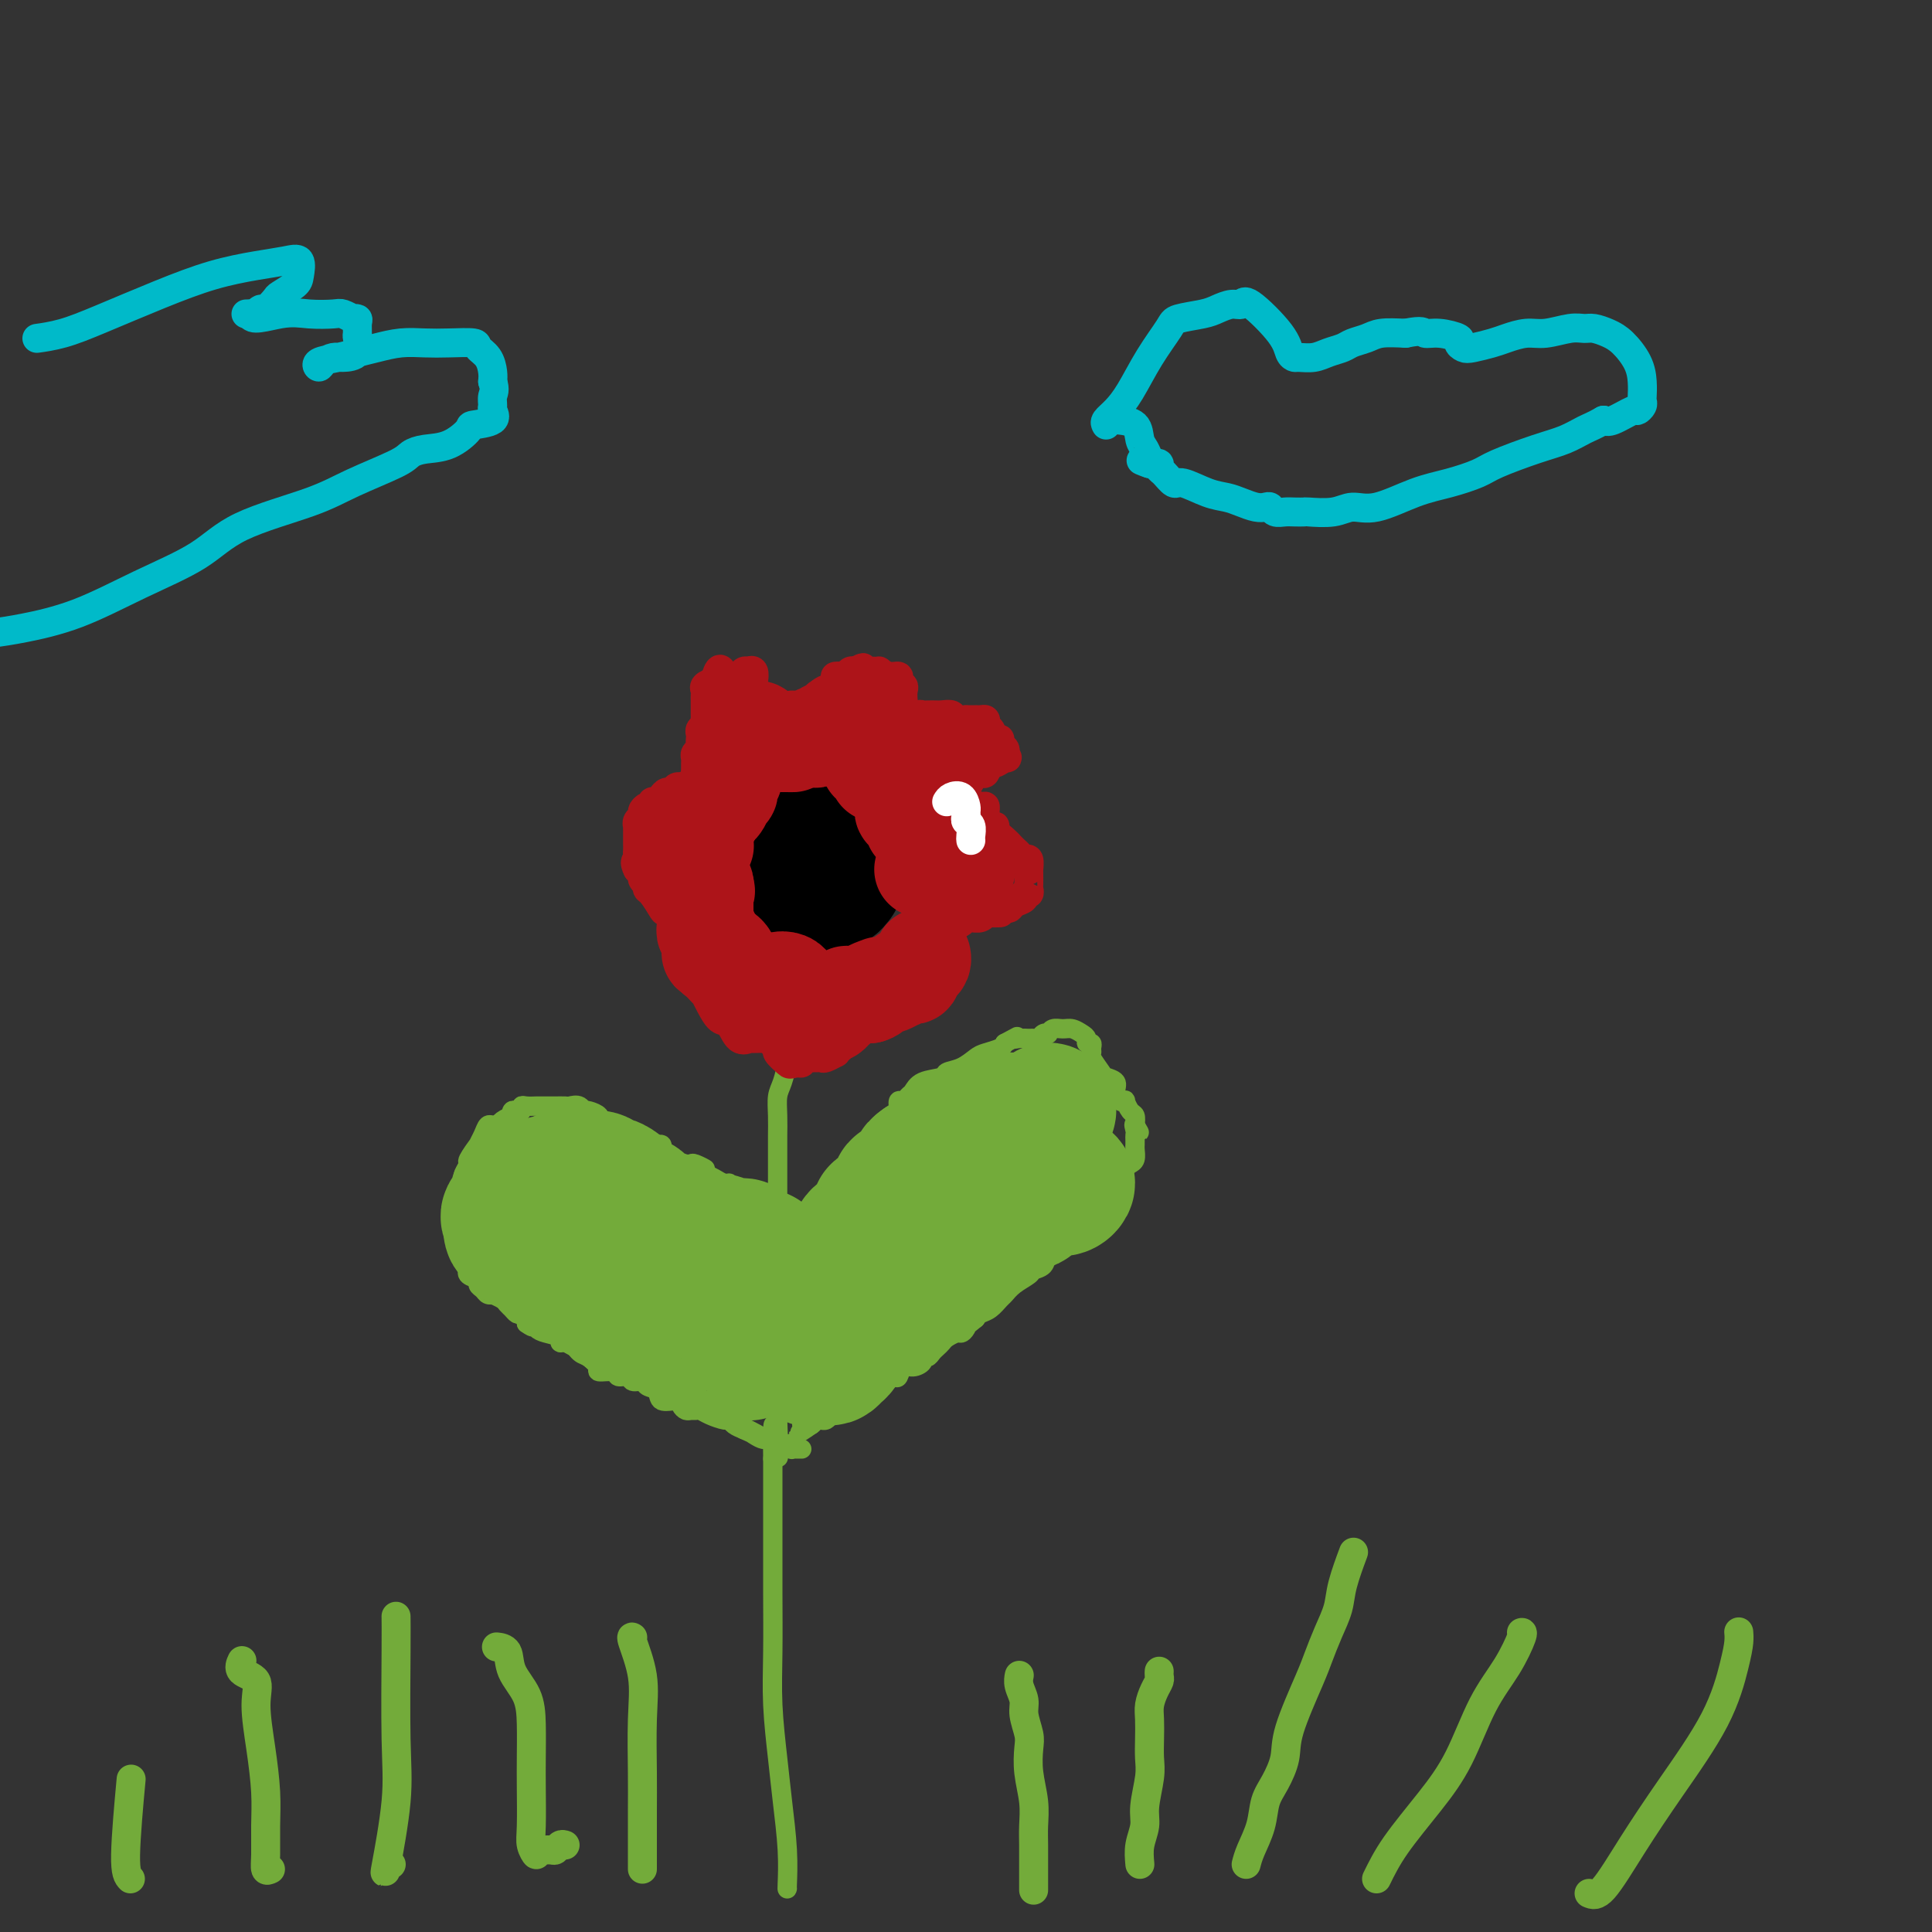 <svg viewBox='0 0 400 400' version='1.1' xmlns='http://www.w3.org/2000/svg' xmlns:xlink='http://www.w3.org/1999/xlink'><rect x="0" y="0" width="400" height="400" fill="#333333" stroke="none"/><g fill='none' stroke='#73AB3A' stroke-width='4' stroke-linecap='round' stroke-linejoin='round'><path d='M163,391c-0.024,0.121 -0.049,0.241 0,-1c0.049,-1.241 0.171,-3.845 0,-7c-0.171,-3.155 -0.634,-6.861 -1,-10c-0.366,-3.139 -0.634,-5.712 -1,-9c-0.366,-3.288 -0.830,-7.292 -1,-11c-0.170,-3.708 -0.046,-7.121 0,-11c0.046,-3.879 0.012,-8.223 0,-12c-0.012,-3.777 -0.003,-6.988 0,-10c0.003,-3.012 0.001,-5.826 0,-8c-0.001,-2.174 -0.000,-3.710 0,-5c0.000,-1.290 0.000,-2.336 0,-3c-0.000,-0.664 -0.000,-0.948 0,-1c0.000,-0.052 0.000,0.128 0,0c-0.000,-0.128 -0.000,-0.564 0,-1'/><path d='M160,302c-0.244,-13.756 0.644,-3.644 1,-1c0.356,2.644 0.178,-2.178 0,-7'/><path d='M161,294c0.155,-2.212 0.041,-3.741 0,-6c-0.041,-2.259 -0.011,-5.246 0,-8c0.011,-2.754 0.003,-5.273 0,-8c-0.003,-2.727 -0.002,-5.662 0,-7c0.002,-1.338 0.003,-1.079 0,-2c-0.003,-0.921 -0.012,-3.020 0,-4c0.012,-0.980 0.044,-0.840 0,-1c-0.044,-0.160 -0.166,-0.620 0,-1c0.166,-0.380 0.619,-0.680 1,-1c0.381,-0.320 0.691,-0.660 1,-1'/><path d='M161,263c0.000,-1.457 0.000,-2.915 0,-4c-0.000,-1.085 -0.000,-1.798 0,-4c0.000,-2.202 0.000,-5.894 0,-8c-0.000,-2.106 -0.001,-2.626 0,-4c0.001,-1.374 0.003,-3.601 0,-5c-0.003,-1.399 -0.011,-1.968 0,-3c0.011,-1.032 0.041,-2.525 0,-4c-0.041,-1.475 -0.155,-2.930 0,-4c0.155,-1.070 0.577,-1.755 1,-3c0.423,-1.245 0.845,-3.052 1,-4c0.155,-0.948 0.041,-1.038 0,-1c-0.041,0.038 -0.011,0.202 0,0c0.011,-0.202 0.003,-0.772 0,-1c-0.003,-0.228 -0.002,-0.114 0,0'/><path d='M164,258c0.076,0.207 0.152,0.413 1,0c0.848,-0.413 2.469,-1.447 3,-2c0.531,-0.553 -0.026,-0.625 0,-1c0.026,-0.375 0.636,-1.054 1,-2c0.364,-0.946 0.484,-2.159 1,-3c0.516,-0.841 1.430,-1.310 2,-2c0.570,-0.690 0.796,-1.602 1,-2c0.204,-0.398 0.387,-0.282 1,-1c0.613,-0.718 1.657,-2.271 3,-4c1.343,-1.729 2.986,-3.634 4,-5c1.014,-1.366 1.399,-2.193 2,-3c0.601,-0.807 1.418,-1.592 2,-2c0.582,-0.408 0.929,-0.437 1,-1c0.071,-0.563 -0.135,-1.660 0,-2c0.135,-0.340 0.611,0.078 1,0c0.389,-0.078 0.690,-0.651 1,-1c0.310,-0.349 0.628,-0.474 1,-1c0.372,-0.526 0.800,-1.454 2,-2c1.200,-0.546 3.174,-0.710 4,-1c0.826,-0.290 0.505,-0.708 1,-1c0.495,-0.292 1.807,-0.460 3,-1c1.193,-0.540 2.268,-1.454 3,-2c0.732,-0.546 1.120,-0.724 2,-1c0.880,-0.276 2.251,-0.650 3,-1c0.749,-0.350 0.874,-0.675 1,-1'/><path d='M208,216c3.825,-2.083 2.387,-1.289 2,-1c-0.387,0.289 0.277,0.074 1,0c0.723,-0.074 1.504,-0.006 2,0c0.496,0.006 0.707,-0.050 1,0c0.293,0.050 0.669,0.206 1,0c0.331,-0.206 0.616,-0.773 1,-1c0.384,-0.227 0.865,-0.114 1,0c0.135,0.114 -0.077,0.230 0,0c0.077,-0.230 0.441,-0.805 1,-1c0.559,-0.195 1.312,-0.010 2,0c0.688,0.010 1.313,-0.156 2,0c0.687,0.156 1.438,0.633 2,1c0.562,0.367 0.936,0.624 1,1c0.064,0.376 -0.181,0.872 0,1c0.181,0.128 0.788,-0.113 1,0c0.212,0.113 0.030,0.580 0,1c-0.030,0.420 0.091,0.794 0,1c-0.091,0.206 -0.393,0.243 0,1c0.393,0.757 1.481,2.235 2,3c0.519,0.765 0.469,0.818 1,1c0.531,0.182 1.644,0.492 2,1c0.356,0.508 -0.045,1.215 0,2c0.045,0.785 0.538,1.649 1,2c0.462,0.351 0.895,0.191 1,0c0.105,-0.191 -0.116,-0.412 0,0c0.116,0.412 0.570,1.457 1,2c0.430,0.543 0.837,0.584 1,1c0.163,0.416 0.081,1.208 0,2'/><path d='M235,233c1.702,2.892 0.456,0.620 0,0c-0.456,-0.620 -0.122,0.410 0,1c0.122,0.590 0.034,0.739 0,1c-0.034,0.261 -0.012,0.633 0,1c0.012,0.367 0.014,0.727 0,1c-0.014,0.273 -0.045,0.457 0,1c0.045,0.543 0.167,1.444 0,2c-0.167,0.556 -0.621,0.768 -1,1c-0.379,0.232 -0.682,0.485 -1,1c-0.318,0.515 -0.651,1.293 -1,2c-0.349,0.707 -0.714,1.345 -1,2c-0.286,0.655 -0.491,1.328 -1,2c-0.509,0.672 -1.321,1.342 -2,2c-0.679,0.658 -1.226,1.304 -2,2c-0.774,0.696 -1.775,1.443 -2,2c-0.225,0.557 0.325,0.923 0,1c-0.325,0.077 -1.525,-0.134 -2,0c-0.475,0.134 -0.225,0.612 0,1c0.225,0.388 0.426,0.685 0,1c-0.426,0.315 -1.480,0.648 -2,1c-0.520,0.352 -0.505,0.724 -1,1c-0.495,0.276 -1.501,0.458 -2,1c-0.499,0.542 -0.491,1.445 -1,2c-0.509,0.555 -1.536,0.764 -2,1c-0.464,0.236 -0.365,0.501 -1,1c-0.635,0.499 -2.005,1.233 -3,2c-0.995,0.767 -1.615,1.567 -2,2c-0.385,0.433 -0.536,0.497 -1,1c-0.464,0.503 -1.240,1.443 -2,2c-0.760,0.557 -1.503,0.731 -2,1c-0.497,0.269 -0.749,0.635 -1,1'/><path d='M202,273c-4.489,3.741 -2.712,1.594 -2,1c0.712,-0.594 0.360,0.366 0,1c-0.360,0.634 -0.726,0.944 -1,1c-0.274,0.056 -0.455,-0.140 -1,0c-0.545,0.140 -1.455,0.616 -2,1c-0.545,0.384 -0.725,0.677 -1,1c-0.275,0.323 -0.647,0.678 -1,1c-0.353,0.322 -0.689,0.612 -1,1c-0.311,0.388 -0.598,0.872 -1,1c-0.402,0.128 -0.920,-0.102 -1,0c-0.080,0.102 0.278,0.535 0,1c-0.278,0.465 -1.191,0.961 -2,1c-0.809,0.039 -1.512,-0.380 -2,0c-0.488,0.380 -0.761,1.560 -1,2c-0.239,0.440 -0.444,0.142 -1,0c-0.556,-0.142 -1.462,-0.126 -2,0c-0.538,0.126 -0.707,0.363 -1,1c-0.293,0.637 -0.708,1.673 -1,2c-0.292,0.327 -0.459,-0.057 -1,0c-0.541,0.057 -1.454,0.554 -2,1c-0.546,0.446 -0.724,0.840 -1,1c-0.276,0.160 -0.651,0.084 -1,0c-0.349,-0.084 -0.671,-0.176 -1,0c-0.329,0.176 -0.666,0.622 -1,1c-0.334,0.378 -0.667,0.690 -1,1c-0.333,0.310 -0.667,0.618 -1,1c-0.333,0.382 -0.664,0.837 -1,1c-0.336,0.163 -0.678,0.033 -1,0c-0.322,-0.033 -0.625,0.029 -1,0c-0.375,-0.029 -0.821,-0.151 -1,0c-0.179,0.151 -0.089,0.576 0,1'/><path d='M168,295c-5.215,3.404 -1.254,0.912 0,0c1.254,-0.912 -0.201,-0.246 -1,0c-0.799,0.246 -0.943,0.070 -1,0c-0.057,-0.070 -0.029,-0.035 0,0'/><path d='M160,254c-0.756,-0.333 -1.512,-0.667 -2,-1c-0.488,-0.333 -0.709,-0.666 -1,-1c-0.291,-0.334 -0.651,-0.668 -1,-1c-0.349,-0.332 -0.686,-0.662 -1,-1c-0.314,-0.338 -0.605,-0.683 -1,-1c-0.395,-0.317 -0.894,-0.606 -1,-1c-0.106,-0.394 0.183,-0.894 0,-1c-0.183,-0.106 -0.836,0.183 -1,0c-0.164,-0.183 0.160,-0.837 0,-1c-0.160,-0.163 -0.805,0.163 -1,0c-0.195,-0.163 0.061,-0.817 0,-1c-0.061,-0.183 -0.440,0.105 -1,0c-0.560,-0.105 -1.303,-0.601 -2,-1c-0.697,-0.399 -1.349,-0.699 -2,-1'/><path d='M146,243c-2.056,-1.867 -0.197,-1.036 0,-1c0.197,0.036 -1.270,-0.723 -2,-1c-0.730,-0.277 -0.724,-0.074 -1,0c-0.276,0.074 -0.833,0.017 -1,0c-0.167,-0.017 0.057,0.007 0,0c-0.057,-0.007 -0.394,-0.043 -1,0c-0.606,0.043 -1.482,0.165 -2,0c-0.518,-0.165 -0.678,-0.619 -1,-1c-0.322,-0.381 -0.807,-0.691 -1,-1c-0.193,-0.309 -0.093,-0.618 0,-1c0.093,-0.382 0.181,-0.838 0,-1c-0.181,-0.162 -0.630,-0.028 -1,0c-0.370,0.028 -0.661,-0.048 -1,0c-0.339,0.048 -0.725,0.220 -1,0c-0.275,-0.220 -0.440,-0.832 -1,-1c-0.560,-0.168 -1.515,0.109 -2,0c-0.485,-0.109 -0.498,-0.603 -1,-1c-0.502,-0.397 -1.492,-0.698 -2,-1c-0.508,-0.302 -0.535,-0.607 -1,-1c-0.465,-0.393 -1.368,-0.876 -2,-1c-0.632,-0.124 -0.994,0.111 -1,0c-0.006,-0.111 0.345,-0.568 0,-1c-0.345,-0.432 -1.384,-0.838 -2,-1c-0.616,-0.162 -0.808,-0.081 -1,0'/><path d='M121,230c-4.125,-1.950 -1.936,-0.326 -1,0c0.936,0.326 0.620,-0.645 0,-1c-0.620,-0.355 -1.542,-0.095 -2,0c-0.458,0.095 -0.451,0.026 -1,0c-0.549,-0.026 -1.652,-0.007 -2,0c-0.348,0.007 0.060,0.002 0,0c-0.060,-0.002 -0.589,-0.001 -1,0c-0.411,0.001 -0.705,0.000 -1,0c-0.295,-0.000 -0.591,-0.001 -1,0c-0.409,0.001 -0.932,0.004 -1,0c-0.068,-0.004 0.319,-0.015 0,0c-0.319,0.015 -1.343,0.055 -2,0c-0.657,-0.055 -0.947,-0.207 -1,0c-0.053,0.207 0.131,0.773 0,1c-0.131,0.227 -0.578,0.116 -1,0c-0.422,-0.116 -0.820,-0.238 -1,0c-0.180,0.238 -0.142,0.834 0,1c0.142,0.166 0.389,-0.100 0,0c-0.389,0.100 -1.412,0.565 -2,1c-0.588,0.435 -0.739,0.838 -1,1c-0.261,0.162 -0.630,0.081 -1,0'/><path d='M102,233c-1.096,0.613 -0.337,0.144 0,0c0.337,-0.144 0.250,0.035 0,0c-0.250,-0.035 -0.663,-0.286 -1,0c-0.337,0.286 -0.597,1.108 -1,2c-0.403,0.892 -0.949,1.853 -1,2c-0.051,0.147 0.392,-0.522 0,0c-0.392,0.522 -1.621,2.234 -2,3c-0.379,0.766 0.091,0.586 0,1c-0.091,0.414 -0.742,1.420 -1,2c-0.258,0.580 -0.122,0.732 0,1c0.122,0.268 0.229,0.652 0,1c-0.229,0.348 -0.793,0.660 -1,1c-0.207,0.340 -0.055,0.710 0,1c0.055,0.290 0.015,0.501 0,1c-0.015,0.499 -0.004,1.285 0,2c0.004,0.715 0.002,1.357 0,2'/><path d='M95,252c-1.083,3.041 -0.290,1.144 0,1c0.290,-0.144 0.078,1.467 0,2c-0.078,0.533 -0.022,-0.011 0,0c0.022,0.011 0.010,0.576 0,1c-0.010,0.424 -0.018,0.705 0,1c0.018,0.295 0.061,0.604 0,1c-0.061,0.396 -0.227,0.879 0,1c0.227,0.121 0.845,-0.121 1,0c0.155,0.121 -0.154,0.606 0,1c0.154,0.394 0.771,0.697 1,1c0.229,0.303 0.069,0.606 0,1c-0.069,0.394 -0.047,0.879 0,1c0.047,0.121 0.121,-0.123 0,0c-0.121,0.123 -0.436,0.611 0,1c0.436,0.389 1.624,0.679 2,1c0.376,0.321 -0.059,0.674 0,1c0.059,0.326 0.611,0.626 1,1c0.389,0.374 0.615,0.821 1,1c0.385,0.179 0.929,0.089 1,0c0.071,-0.089 -0.332,-0.178 0,0c0.332,0.178 1.398,0.622 2,1c0.602,0.378 0.739,0.688 1,1c0.261,0.312 0.644,0.625 1,1c0.356,0.375 0.683,0.812 1,1c0.317,0.188 0.624,0.128 1,0c0.376,-0.128 0.822,-0.322 1,0c0.178,0.322 0.089,1.161 0,2'/><path d='M109,274c2.041,1.500 1.144,0.248 1,0c-0.144,-0.248 0.465,0.506 1,1c0.535,0.494 0.997,0.728 2,1c1.003,0.272 2.549,0.584 3,1c0.451,0.416 -0.192,0.938 0,1c0.192,0.062 1.219,-0.334 2,0c0.781,0.334 1.317,1.400 2,2c0.683,0.600 1.514,0.734 2,1c0.486,0.266 0.626,0.664 1,1c0.374,0.336 0.983,0.611 1,1c0.017,0.389 -0.558,0.893 0,1c0.558,0.107 2.248,-0.182 3,0c0.752,0.182 0.568,0.837 1,1c0.432,0.163 1.482,-0.165 2,0c0.518,0.165 0.504,0.822 1,1c0.496,0.178 1.502,-0.125 2,0c0.498,0.125 0.486,0.677 1,1c0.514,0.323 1.552,0.416 2,1c0.448,0.584 0.305,1.659 1,2c0.695,0.341 2.228,-0.052 3,0c0.772,0.052 0.784,0.549 1,1c0.216,0.451 0.637,0.856 1,1c0.363,0.144 0.668,0.029 1,0c0.332,-0.029 0.691,0.030 1,0c0.309,-0.030 0.568,-0.149 1,0c0.432,0.149 1.036,0.565 2,1c0.964,0.435 2.289,0.890 3,1c0.711,0.110 0.807,-0.124 1,0c0.193,0.124 0.484,0.607 1,1c0.516,0.393 1.258,0.697 2,1'/><path d='M154,296c7.156,3.359 2.547,0.757 1,0c-1.547,-0.757 -0.033,0.332 1,1c1.033,0.668 1.586,0.915 2,1c0.414,0.085 0.688,0.009 1,0c0.312,-0.009 0.662,0.049 1,0c0.338,-0.049 0.665,-0.206 1,0c0.335,0.206 0.677,0.773 1,1c0.323,0.227 0.625,0.113 1,0c0.375,-0.113 0.822,-0.227 1,0c0.178,0.227 0.086,0.793 0,1c-0.086,0.207 -0.167,0.056 0,0c0.167,-0.056 0.584,-0.015 1,0c0.416,0.015 0.833,0.004 1,0c0.167,-0.004 0.083,-0.002 0,0'/></g>
<g fill='none' stroke='#AD1419' stroke-width='6' stroke-linecap='round' stroke-linejoin='round'><path d='M160,215c-0.260,0.002 -0.521,0.003 -1,0c-0.479,-0.003 -1.178,-0.012 -2,0c-0.822,0.012 -1.767,0.044 -2,0c-0.233,-0.044 0.246,-0.165 0,0c-0.246,0.165 -1.219,0.615 -2,0c-0.781,-0.615 -1.371,-2.293 -2,-3c-0.629,-0.707 -1.296,-0.441 -2,-1c-0.704,-0.559 -1.445,-1.943 -2,-3c-0.555,-1.057 -0.923,-1.789 -1,-2c-0.077,-0.211 0.138,0.097 0,0c-0.138,-0.097 -0.629,-0.601 -1,-1c-0.371,-0.399 -0.621,-0.694 -1,-1c-0.379,-0.306 -0.886,-0.624 -1,-1c-0.114,-0.376 0.166,-0.811 0,-1c-0.166,-0.189 -0.777,-0.132 -1,0c-0.223,0.132 -0.058,0.338 0,0c0.058,-0.338 0.008,-1.218 0,-2c-0.008,-0.782 0.025,-1.464 0,-2c-0.025,-0.536 -0.110,-0.927 0,-1c0.110,-0.073 0.414,0.173 1,0c0.586,-0.173 1.453,-0.764 2,-1c0.547,-0.236 0.773,-0.118 1,0'/><path d='M146,196c0.568,-0.398 -0.011,-0.891 0,-1c0.011,-0.109 0.614,0.168 1,0c0.386,-0.168 0.556,-0.779 1,-1c0.444,-0.221 1.162,-0.051 1,0c-0.162,0.051 -1.203,-0.018 -2,0c-0.797,0.018 -1.350,0.123 -2,0c-0.650,-0.123 -1.396,-0.474 -2,-1c-0.604,-0.526 -1.066,-1.226 -2,-2c-0.934,-0.774 -2.340,-1.622 -3,-2c-0.660,-0.378 -0.573,-0.285 -1,-1c-0.427,-0.715 -1.368,-2.237 -2,-3c-0.632,-0.763 -0.957,-0.765 -1,-1c-0.043,-0.235 0.195,-0.702 0,-1c-0.195,-0.298 -0.822,-0.426 -1,-1c-0.178,-0.574 0.092,-1.592 0,-2c-0.092,-0.408 -0.546,-0.204 -1,0'/><path d='M132,180c-0.928,-1.796 -0.249,-1.787 0,-2c0.249,-0.213 0.067,-0.649 0,-1c-0.067,-0.351 -0.018,-0.619 0,-1c0.018,-0.381 0.005,-0.875 0,-1c-0.005,-0.125 -0.001,0.120 0,0c0.001,-0.120 0.001,-0.606 0,-1c-0.001,-0.394 -0.001,-0.697 0,-1c0.001,-0.303 0.004,-0.606 0,-1c-0.004,-0.394 -0.016,-0.879 0,-1c0.016,-0.121 0.060,0.121 0,0c-0.060,-0.121 -0.222,-0.606 0,-1c0.222,-0.394 0.829,-0.698 1,-1c0.171,-0.302 -0.095,-0.602 0,-1c0.095,-0.398 0.550,-0.894 1,-1c0.450,-0.106 0.894,0.178 1,0c0.106,-0.178 -0.126,-0.817 0,-1c0.126,-0.183 0.611,0.091 1,0c0.389,-0.091 0.682,-0.546 1,-1c0.318,-0.454 0.663,-0.905 1,-1c0.337,-0.095 0.668,0.167 1,0c0.332,-0.167 0.666,-0.762 1,-1c0.334,-0.238 0.667,-0.119 1,0'/><path d='M141,163c1.177,-0.611 0.118,0.362 0,1c-0.118,0.638 0.703,0.942 1,1c0.297,0.058 0.069,-0.130 0,0c-0.069,0.130 0.020,0.580 0,1c-0.020,0.420 -0.149,0.812 0,1c0.149,0.188 0.576,0.174 1,0c0.424,-0.174 0.845,-0.508 1,0c0.155,0.508 0.044,1.860 0,2c-0.044,0.140 -0.022,-0.930 0,-2'/><path d='M144,167c0.464,0.502 0.124,-0.243 0,-1c-0.124,-0.757 -0.033,-1.526 0,-2c0.033,-0.474 0.009,-0.652 0,-1c-0.009,-0.348 -0.002,-0.867 0,-1c0.002,-0.133 0.001,0.119 0,0c-0.001,-0.119 0.000,-0.609 0,-1c-0.000,-0.391 -0.001,-0.682 0,-1c0.001,-0.318 0.004,-0.663 0,-1c-0.004,-0.337 -0.015,-0.668 0,-1c0.015,-0.332 0.057,-0.666 0,-1c-0.057,-0.334 -0.211,-0.667 0,-1c0.211,-0.333 0.788,-0.667 1,-1c0.212,-0.333 0.061,-0.666 0,-1c-0.061,-0.334 -0.030,-0.668 0,-1c0.030,-0.332 0.061,-0.663 0,-1c-0.061,-0.337 -0.212,-0.682 0,-1c0.212,-0.318 0.789,-0.610 1,-1c0.211,-0.390 0.057,-0.878 0,-1c-0.057,-0.122 -0.015,0.122 0,0c0.015,-0.122 0.004,-0.610 0,-1c-0.004,-0.390 -0.001,-0.682 0,-1c0.001,-0.318 -0.001,-0.663 0,-1c0.001,-0.337 0.006,-0.668 0,-1c-0.006,-0.332 -0.022,-0.666 0,-1c0.022,-0.334 0.083,-0.667 0,-1c-0.083,-0.333 -0.309,-0.667 0,-1c0.309,-0.333 1.155,-0.667 2,-1'/><path d='M148,141c1.003,-4.250 1.511,-1.875 2,-1c0.489,0.875 0.958,0.248 1,0c0.042,-0.248 -0.344,-0.119 0,0c0.344,0.119 1.416,0.226 2,0c0.584,-0.226 0.678,-0.786 1,-1c0.322,-0.214 0.870,-0.084 1,0c0.130,0.084 -0.157,0.120 0,0c0.157,-0.120 0.760,-0.396 1,0c0.240,0.396 0.117,1.465 0,2c-0.117,0.535 -0.229,0.538 0,1c0.229,0.462 0.797,1.384 1,2c0.203,0.616 0.040,0.925 0,1c-0.040,0.075 0.045,-0.085 0,0c-0.045,0.085 -0.218,0.415 0,1c0.218,0.585 0.828,1.427 1,2c0.172,0.573 -0.094,0.878 0,1c0.094,0.122 0.547,0.061 1,0'/><path d='M159,149c1.014,1.547 1.050,0.416 1,0c-0.050,-0.416 -0.186,-0.115 0,0c0.186,0.115 0.695,0.046 1,0c0.305,-0.046 0.406,-0.068 1,0c0.594,0.068 1.682,0.226 2,0c0.318,-0.226 -0.135,-0.835 0,-1c0.135,-0.165 0.857,0.114 1,0c0.143,-0.114 -0.294,-0.622 0,-1c0.294,-0.378 1.320,-0.626 2,-1c0.680,-0.374 1.013,-0.874 1,-1c-0.013,-0.126 -0.371,0.121 0,0c0.371,-0.121 1.473,-0.611 2,-1c0.527,-0.389 0.481,-0.679 1,-1c0.519,-0.321 1.602,-0.674 2,-1c0.398,-0.326 0.110,-0.623 0,-1c-0.110,-0.377 -0.040,-0.832 0,-1c0.040,-0.168 0.052,-0.049 0,0c-0.052,0.049 -0.169,0.027 0,0c0.169,-0.027 0.623,-0.059 1,0c0.377,0.059 0.679,0.208 1,0c0.321,-0.208 0.663,-0.774 1,-1c0.337,-0.226 0.668,-0.113 1,0'/><path d='M177,139c2.924,-1.546 1.234,-0.410 1,0c-0.234,0.410 0.989,0.095 2,0c1.011,-0.095 1.811,0.030 2,0c0.189,-0.030 -0.233,-0.215 0,0c0.233,0.215 1.120,0.830 2,1c0.880,0.170 1.752,-0.107 2,0c0.248,0.107 -0.129,0.596 0,1c0.129,0.404 0.763,0.724 1,1c0.237,0.276 0.077,0.509 0,1c-0.077,0.491 -0.072,1.242 0,2c0.072,0.758 0.212,1.524 0,2c-0.212,0.476 -0.777,0.664 -1,1c-0.223,0.336 -0.103,0.822 0,1c0.103,0.178 0.188,0.048 0,0c-0.188,-0.048 -0.648,-0.013 -1,0c-0.352,0.013 -0.595,0.003 -1,0c-0.405,-0.003 -0.973,-0.001 -1,0c-0.027,0.001 0.486,0.000 1,0'/><path d='M184,149c-0.294,1.087 0.469,0.305 1,0c0.531,-0.305 0.828,-0.134 1,0c0.172,0.134 0.220,0.232 1,0c0.780,-0.232 2.293,-0.795 3,-1c0.707,-0.205 0.608,-0.051 1,0c0.392,0.051 1.276,-0.000 2,0c0.724,0.000 1.288,0.053 2,0c0.712,-0.053 1.572,-0.210 2,0c0.428,0.210 0.426,0.788 1,1c0.574,0.212 1.726,0.057 2,0c0.274,-0.057 -0.329,-0.016 0,0c0.329,0.016 1.591,0.007 2,0c0.409,-0.007 -0.035,-0.012 0,0c0.035,0.012 0.548,0.040 1,0c0.452,-0.040 0.842,-0.146 1,0c0.158,0.146 0.085,0.546 0,1c-0.085,0.454 -0.181,0.962 0,1c0.181,0.038 0.641,-0.393 1,0c0.359,0.393 0.618,1.611 1,2c0.382,0.389 0.886,-0.050 1,0c0.114,0.050 -0.162,0.590 0,1c0.162,0.410 0.760,0.688 1,1c0.240,0.312 0.120,0.656 0,1'/><path d='M208,156c0.882,1.240 0.588,0.839 0,1c-0.588,0.161 -1.471,0.883 -2,1c-0.529,0.117 -0.705,-0.371 -1,0c-0.295,0.371 -0.708,1.602 -1,2c-0.292,0.398 -0.463,-0.037 -1,0c-0.537,0.037 -1.439,0.545 -2,1c-0.561,0.455 -0.781,0.858 -1,1c-0.219,0.142 -0.436,0.024 -1,0c-0.564,-0.024 -1.474,0.045 -2,0c-0.526,-0.045 -0.667,-0.204 -1,0c-0.333,0.204 -0.857,0.773 -1,1c-0.143,0.227 0.094,0.113 0,0c-0.094,-0.113 -0.520,-0.227 -1,0c-0.480,0.227 -1.015,0.793 -1,1c0.015,0.207 0.581,0.056 1,0c0.419,-0.056 0.690,-0.015 1,0c0.310,0.015 0.660,0.004 1,0c0.340,-0.004 0.670,-0.002 1,0'/><path d='M197,164c0.865,0.393 1.528,0.874 2,1c0.472,0.126 0.753,-0.104 1,0c0.247,0.104 0.461,0.543 1,1c0.539,0.457 1.402,0.931 2,1c0.598,0.069 0.929,-0.267 1,0c0.071,0.267 -0.118,1.136 0,2c0.118,0.864 0.542,1.723 1,2c0.458,0.277 0.949,-0.028 1,0c0.051,0.028 -0.337,0.388 0,1c0.337,0.612 1.399,1.475 2,2c0.601,0.525 0.739,0.713 1,1c0.261,0.287 0.644,0.673 1,1c0.356,0.327 0.684,0.595 1,1c0.316,0.405 0.621,0.948 1,1c0.379,0.052 0.834,-0.386 1,0c0.166,0.386 0.044,1.595 0,2c-0.044,0.405 -0.011,0.008 0,0c0.011,-0.008 -0.001,0.375 0,1c0.001,0.625 0.016,1.491 0,2c-0.016,0.509 -0.064,0.661 0,1c0.064,0.339 0.238,0.865 0,1c-0.238,0.135 -0.890,-0.121 -1,0c-0.110,0.121 0.321,0.620 0,1c-0.321,0.380 -1.394,0.641 -2,1c-0.606,0.359 -0.745,0.817 -1,1c-0.255,0.183 -0.628,0.092 -1,0'/><path d='M208,188c-0.896,0.846 -0.634,0.963 -1,1c-0.366,0.037 -1.358,-0.004 -2,0c-0.642,0.004 -0.932,0.054 -1,0c-0.068,-0.054 0.087,-0.211 0,0c-0.087,0.211 -0.418,0.791 -1,1c-0.582,0.209 -1.417,0.046 -2,0c-0.583,-0.046 -0.915,0.026 -1,0c-0.085,-0.026 0.078,-0.151 0,0c-0.078,0.151 -0.398,0.577 -1,1c-0.602,0.423 -1.486,0.845 -2,1c-0.514,0.155 -0.659,0.045 -1,0c-0.341,-0.045 -0.879,-0.026 -1,0c-0.121,0.026 0.174,0.059 0,0c-0.174,-0.059 -0.816,-0.208 -1,0c-0.184,0.208 0.090,0.774 0,1c-0.090,0.226 -0.545,0.113 -1,0'/><path d='M193,193c-2.386,1.130 -0.850,1.455 0,2c0.850,0.545 1.013,1.309 1,2c-0.013,0.691 -0.203,1.309 0,2c0.203,0.691 0.797,1.456 1,2c0.203,0.544 0.013,0.867 0,1c-0.013,0.133 0.150,0.077 0,0c-0.150,-0.077 -0.612,-0.174 -1,0c-0.388,0.174 -0.703,0.620 -1,1c-0.297,0.380 -0.577,0.693 -1,1c-0.423,0.307 -0.990,0.608 -1,1c-0.010,0.392 0.536,0.875 0,1c-0.536,0.125 -2.153,-0.107 -3,0c-0.847,0.107 -0.923,0.554 -1,1'/><path d='M187,207c-1.493,0.884 -1.227,0.093 -1,0c0.227,-0.093 0.415,0.510 0,1c-0.415,0.490 -1.434,0.867 -2,1c-0.566,0.133 -0.680,0.022 -1,0c-0.320,-0.022 -0.846,0.045 -1,0c-0.154,-0.045 0.064,-0.201 0,0c-0.064,0.201 -0.410,0.758 -1,1c-0.590,0.242 -1.425,0.170 -2,0c-0.575,-0.170 -0.889,-0.438 -1,-1c-0.111,-0.562 -0.020,-1.419 0,-2c0.020,-0.581 -0.033,-0.887 0,-1c0.033,-0.113 0.152,-0.032 0,0c-0.152,0.032 -0.576,0.016 -1,0'/><path d='M177,206c-0.574,-0.092 -0.010,1.677 0,3c0.010,1.323 -0.536,2.199 -1,3c-0.464,0.801 -0.847,1.525 -1,2c-0.153,0.475 -0.078,0.701 0,1c0.078,0.299 0.158,0.672 0,1c-0.158,0.328 -0.553,0.610 -1,1c-0.447,0.390 -0.945,0.889 -1,1c-0.055,0.111 0.335,-0.167 0,0c-0.335,0.167 -1.394,0.777 -2,1c-0.606,0.223 -0.759,0.059 -1,0c-0.241,-0.059 -0.572,-0.012 -1,0c-0.428,0.012 -0.955,-0.011 -1,0c-0.045,0.011 0.390,0.054 0,0c-0.390,-0.054 -1.605,-0.207 -2,0c-0.395,0.207 0.030,0.773 0,1c-0.030,0.227 -0.515,0.113 -1,0'/><path d='M165,220c-1.565,0.418 -1.477,0.461 -2,0c-0.523,-0.461 -1.657,-1.428 -2,-2c-0.343,-0.572 0.104,-0.748 0,-1c-0.104,-0.252 -0.760,-0.578 -1,-1c-0.240,-0.422 -0.064,-0.940 0,-1c0.064,-0.060 0.016,0.338 0,0c-0.016,-0.338 -0.002,-1.413 0,-2c0.002,-0.587 -0.010,-0.686 0,-1c0.010,-0.314 0.041,-0.843 0,-1c-0.041,-0.157 -0.155,0.059 0,0c0.155,-0.059 0.580,-0.394 1,-1c0.420,-0.606 0.834,-1.482 1,-2c0.166,-0.518 0.083,-0.678 0,-1c-0.083,-0.322 -0.167,-0.806 0,-1c0.167,-0.194 0.583,-0.097 1,0'/><path d='M163,206c0.500,-1.500 0.250,-0.750 0,0'/></g>
<g fill='none' stroke='#000000' stroke-width='28' stroke-linecap='round' stroke-linejoin='round'><path d='M172,174c-0.331,0.000 -0.662,0.000 -1,0c-0.338,-0.000 -0.683,-0.000 -1,0c-0.317,0.000 -0.606,0.001 -1,0c-0.394,-0.001 -0.893,-0.003 -1,0c-0.107,0.003 0.177,0.011 0,0c-0.177,-0.011 -0.817,-0.041 -1,0c-0.183,0.041 0.091,0.155 0,1c-0.091,0.845 -0.545,2.423 -1,4'/><path d='M166,179c-0.931,0.951 -0.259,0.829 0,1c0.259,0.171 0.106,0.634 0,1c-0.106,0.366 -0.165,0.634 0,1c0.165,0.366 0.555,0.830 1,1c0.445,0.170 0.945,0.047 1,0c0.055,-0.047 -0.335,-0.016 0,0c0.335,0.016 1.397,0.018 2,0c0.603,-0.018 0.749,-0.056 1,0c0.251,0.056 0.606,0.207 1,0c0.394,-0.207 0.827,-0.774 1,-1c0.173,-0.226 0.087,-0.113 0,0'/></g>
<g fill='none' stroke='#AD1419' stroke-width='20' stroke-linecap='round' stroke-linejoin='round'><path d='M191,180c0.331,0.008 0.662,0.017 1,0c0.338,-0.017 0.682,-0.058 1,0c0.318,0.058 0.610,0.215 1,0c0.390,-0.215 0.878,-0.804 1,-1c0.122,-0.196 -0.122,-0.000 0,0c0.122,0.000 0.610,-0.196 1,0c0.390,0.196 0.682,0.783 1,1c0.318,0.217 0.662,0.062 1,0c0.338,-0.062 0.669,-0.031 1,0'/><path d='M199,180c1.537,0.017 1.379,0.058 1,0c-0.379,-0.058 -0.980,-0.216 -2,-1c-1.020,-0.784 -2.457,-2.195 -3,-3c-0.543,-0.805 -0.190,-1.006 0,-1c0.190,0.006 0.216,0.218 0,0c-0.216,-0.218 -0.673,-0.866 -1,-1c-0.327,-0.134 -0.522,0.248 -1,0c-0.478,-0.248 -1.239,-1.124 -2,-2'/><path d='M191,172c-1.399,-1.477 -0.896,-1.170 -1,-1c-0.104,0.170 -0.816,0.204 -1,0c-0.184,-0.204 0.161,-0.648 0,-1c-0.161,-0.352 -0.828,-0.614 -1,-1c-0.172,-0.386 0.150,-0.895 0,-1c-0.150,-0.105 -0.772,0.193 -1,0c-0.228,-0.193 -0.061,-0.877 0,-1c0.061,-0.123 0.016,0.317 0,0c-0.016,-0.317 -0.004,-1.390 0,-2c0.004,-0.610 -0.001,-0.756 0,-1c0.001,-0.244 0.008,-0.587 0,-1c-0.008,-0.413 -0.031,-0.898 0,-1c0.031,-0.102 0.116,0.179 0,0c-0.116,-0.179 -0.435,-0.819 0,-1c0.435,-0.181 1.622,0.096 2,0c0.378,-0.096 -0.052,-0.564 0,-1c0.052,-0.436 0.586,-0.839 1,-1c0.414,-0.161 0.707,-0.081 1,0'/><path d='M191,159c0.549,-1.409 -0.078,-0.430 0,0c0.078,0.430 0.863,0.311 1,0c0.137,-0.311 -0.373,-0.815 0,-1c0.373,-0.185 1.628,-0.049 2,0c0.372,0.049 -0.138,0.013 0,0c0.138,-0.013 0.923,-0.003 1,0c0.077,0.003 -0.556,-0.000 -1,0c-0.444,0.000 -0.700,0.004 -1,0c-0.300,-0.004 -0.644,-0.016 -1,0c-0.356,0.016 -0.725,0.061 -1,0c-0.275,-0.061 -0.455,-0.226 -1,0c-0.545,0.226 -1.455,0.845 -2,1c-0.545,0.155 -0.723,-0.155 -1,0c-0.277,0.155 -0.651,0.773 -1,1c-0.349,0.227 -0.671,0.061 -1,0c-0.329,-0.061 -0.665,-0.017 -1,0c-0.335,0.017 -0.667,0.009 -1,0'/><path d='M183,160c-1.940,0.354 -1.290,0.239 -1,0c0.290,-0.239 0.221,-0.603 0,-1c-0.221,-0.397 -0.595,-0.828 -1,-1c-0.405,-0.172 -0.841,-0.086 -1,0c-0.159,0.086 -0.043,0.173 0,0c0.043,-0.173 0.011,-0.606 0,-1c-0.011,-0.394 -0.003,-0.750 0,-1c0.003,-0.250 0.001,-0.396 0,-1c-0.001,-0.604 -0.000,-1.667 0,-2c0.000,-0.333 0.000,0.066 0,0c-0.000,-0.066 -0.000,-0.595 0,-1c0.000,-0.405 0.000,-0.686 0,-1c-0.000,-0.314 -0.000,-0.661 0,-1c0.000,-0.339 0.000,-0.669 0,-1'/><path d='M180,149c-0.647,-1.702 -0.765,-0.456 -1,0c-0.235,0.456 -0.588,0.122 -1,0c-0.412,-0.122 -0.884,-0.034 -1,0c-0.116,0.034 0.124,0.012 0,0c-0.124,-0.012 -0.610,-0.013 -1,0c-0.390,0.013 -0.682,0.041 -1,0c-0.318,-0.041 -0.662,-0.151 -1,0c-0.338,0.151 -0.669,0.561 -1,1c-0.331,0.439 -0.662,0.906 -1,1c-0.338,0.094 -0.682,-0.185 -1,0c-0.318,0.185 -0.610,0.834 -1,1c-0.390,0.166 -0.878,-0.152 -1,0c-0.122,0.152 0.122,0.773 0,1c-0.122,0.227 -0.610,0.061 -1,0c-0.390,-0.061 -0.682,-0.016 -1,0c-0.318,0.016 -0.663,0.004 -1,0c-0.337,-0.004 -0.668,-0.001 -1,0c-0.332,0.001 -0.666,0.001 -1,0'/><path d='M164,153c-2.422,0.846 -0.476,0.960 0,1c0.476,0.040 -0.516,0.007 -1,0c-0.484,-0.007 -0.458,0.012 -1,0c-0.542,-0.012 -1.652,-0.055 -2,0c-0.348,0.055 0.064,0.208 0,0c-0.064,-0.208 -0.605,-0.777 -1,-1c-0.395,-0.223 -0.645,-0.098 -1,0c-0.355,0.098 -0.817,0.171 -1,0c-0.183,-0.171 -0.088,-0.584 0,-1c0.088,-0.416 0.168,-0.833 0,-1c-0.168,-0.167 -0.584,-0.083 -1,0'/><path d='M156,151c-1.465,-0.353 -1.128,-0.235 -1,0c0.128,0.235 0.048,0.588 0,1c-0.048,0.412 -0.065,0.884 0,1c0.065,0.116 0.211,-0.124 0,0c-0.211,0.124 -0.778,0.611 -1,1c-0.222,0.389 -0.098,0.681 0,1c0.098,0.319 0.171,0.666 0,1c-0.171,0.334 -0.585,0.654 -1,1c-0.415,0.346 -0.829,0.719 -1,1c-0.171,0.281 -0.099,0.470 0,1c0.099,0.530 0.224,1.400 0,2c-0.224,0.600 -0.796,0.931 -1,1c-0.204,0.069 -0.040,-0.123 0,0c0.040,0.123 -0.045,0.563 0,1c0.045,0.437 0.218,0.873 0,1c-0.218,0.127 -0.829,-0.054 -1,0c-0.171,0.054 0.099,0.344 0,1c-0.099,0.656 -0.565,1.676 -1,2c-0.435,0.324 -0.839,-0.050 -1,0c-0.161,0.050 -0.081,0.525 0,1'/><path d='M148,168c-1.480,2.791 -1.181,1.269 -1,1c0.181,-0.269 0.245,0.716 0,1c-0.245,0.284 -0.798,-0.131 -1,0c-0.202,0.131 -0.054,0.808 0,1c0.054,0.192 0.014,-0.103 0,0c-0.014,0.103 -0.003,0.602 0,1c0.003,0.398 -0.002,0.694 0,1c0.002,0.306 0.012,0.622 0,1c-0.012,0.378 -0.045,0.819 0,1c0.045,0.181 0.167,0.104 0,0c-0.167,-0.104 -0.622,-0.234 -1,0c-0.378,0.234 -0.679,0.832 -1,1c-0.321,0.168 -0.663,-0.095 -1,0c-0.337,0.095 -0.668,0.547 -1,1'/><path d='M142,177c-0.927,1.343 -0.244,0.201 0,0c0.244,-0.201 0.051,0.538 0,1c-0.051,0.462 0.042,0.648 0,1c-0.042,0.352 -0.219,0.869 0,1c0.219,0.131 0.833,-0.123 1,0c0.167,0.123 -0.113,0.624 0,1c0.113,0.376 0.618,0.627 1,1c0.382,0.373 0.641,0.870 1,1c0.359,0.130 0.817,-0.106 1,0c0.183,0.106 0.092,0.553 0,1'/><path d='M146,184c0.619,1.034 0.166,0.118 0,0c-0.166,-0.118 -0.044,0.563 0,1c0.044,0.437 0.012,0.632 0,1c-0.012,0.368 -0.003,0.910 0,1c0.003,0.090 -0.000,-0.273 0,0c0.000,0.273 0.004,1.183 0,2c-0.004,0.817 -0.015,1.542 0,2c0.015,0.458 0.057,0.647 0,1c-0.057,0.353 -0.211,0.868 0,1c0.211,0.132 0.789,-0.119 1,0c0.211,0.119 0.057,0.609 0,1c-0.057,0.391 -0.016,0.683 0,1c0.016,0.317 0.008,0.658 0,1'/><path d='M147,196c0.107,2.084 -0.125,1.293 0,1c0.125,-0.293 0.608,-0.090 1,0c0.392,0.090 0.692,0.067 1,0c0.308,-0.067 0.622,-0.178 1,0c0.378,0.178 0.818,0.644 1,1c0.182,0.356 0.104,0.602 0,1c-0.104,0.398 -0.235,0.947 0,1c0.235,0.053 0.837,-0.389 1,0c0.163,0.389 -0.114,1.610 0,2c0.114,0.390 0.618,-0.050 1,0c0.382,0.050 0.641,0.590 1,1c0.359,0.410 0.817,0.688 1,1c0.183,0.312 0.092,0.656 0,1'/><path d='M155,205c1.417,1.397 0.958,0.388 1,0c0.042,-0.388 0.585,-0.156 1,0c0.415,0.156 0.702,0.234 1,0c0.298,-0.234 0.608,-0.782 1,-1c0.392,-0.218 0.865,-0.108 1,0c0.135,0.108 -0.070,0.214 0,0c0.070,-0.214 0.414,-0.747 1,-1c0.586,-0.253 1.415,-0.227 2,0c0.585,0.227 0.927,0.656 1,1c0.073,0.344 -0.121,0.603 0,1c0.121,0.397 0.558,0.931 1,1c0.442,0.069 0.888,-0.328 1,0c0.112,0.328 -0.111,1.379 0,2c0.111,0.621 0.555,0.810 1,1'/><path d='M167,209c0.865,1.093 0.028,0.825 0,1c-0.028,0.175 0.752,0.794 1,1c0.248,0.206 -0.036,-0.001 0,0c0.036,0.001 0.391,0.209 1,0c0.609,-0.209 1.473,-0.834 2,-1c0.527,-0.166 0.718,0.127 1,0c0.282,-0.127 0.654,-0.675 1,-1c0.346,-0.325 0.667,-0.427 1,-1c0.333,-0.573 0.677,-1.618 1,-2c0.323,-0.382 0.625,-0.102 1,0c0.375,0.102 0.821,0.027 1,0c0.179,-0.027 0.089,-0.007 0,0c-0.089,0.007 -0.179,0.002 0,0c0.179,-0.002 0.625,-0.001 1,0c0.375,0.001 0.679,0.000 1,0c0.321,-0.000 0.661,-0.000 1,0'/><path d='M180,206c1.886,-0.630 0.101,-0.704 0,-1c-0.101,-0.296 1.483,-0.816 2,-1c0.517,-0.184 -0.034,-0.034 0,0c0.034,0.034 0.653,-0.047 1,0c0.347,0.047 0.421,0.223 1,0c0.579,-0.223 1.662,-0.843 2,-1c0.338,-0.157 -0.068,0.151 0,0c0.068,-0.151 0.609,-0.762 1,-1c0.391,-0.238 0.630,-0.105 1,0c0.370,0.105 0.870,0.182 1,0c0.130,-0.182 -0.109,-0.623 0,-1c0.109,-0.377 0.565,-0.689 1,-1c0.435,-0.311 0.849,-0.619 1,-1c0.151,-0.381 0.041,-0.833 0,-1c-0.041,-0.167 -0.012,-0.048 0,0c0.012,0.048 0.006,0.024 0,0'/></g>
<g fill='none' stroke='#73AB3A' stroke-width='28' stroke-linecap='round' stroke-linejoin='round'><path d='M185,259c-0.080,-0.368 -0.160,-0.736 0,-1c0.160,-0.264 0.561,-0.424 1,-1c0.439,-0.576 0.916,-1.567 2,-2c1.084,-0.433 2.776,-0.309 4,-1c1.224,-0.691 1.982,-2.199 3,-3c1.018,-0.801 2.296,-0.897 3,-1c0.704,-0.103 0.833,-0.213 1,-1c0.167,-0.787 0.373,-2.252 1,-3c0.627,-0.748 1.675,-0.779 2,-1c0.325,-0.221 -0.072,-0.634 0,-1c0.072,-0.366 0.615,-0.687 1,-1c0.385,-0.313 0.614,-0.617 1,-1c0.386,-0.383 0.930,-0.845 1,-1c0.070,-0.155 -0.332,-0.005 0,0c0.332,0.005 1.398,-0.136 2,-1c0.602,-0.864 0.738,-2.451 1,-3c0.262,-0.549 0.648,-0.060 1,0c0.352,0.060 0.668,-0.310 1,-1c0.332,-0.690 0.680,-1.702 1,-2c0.320,-0.298 0.611,0.117 1,0c0.389,-0.117 0.875,-0.766 1,-1c0.125,-0.234 -0.111,-0.052 0,0c0.111,0.052 0.568,-0.024 1,0c0.432,0.024 0.838,0.150 1,0c0.162,-0.150 0.081,-0.575 0,-1'/><path d='M215,232c4.483,-4.177 0.691,-1.119 -1,0c-1.691,1.119 -1.279,0.299 -1,0c0.279,-0.299 0.426,-0.076 0,0c-0.426,0.076 -1.424,0.006 -2,0c-0.576,-0.006 -0.731,0.051 -1,0c-0.269,-0.051 -0.654,-0.210 -1,0c-0.346,0.210 -0.653,0.787 -1,1c-0.347,0.213 -0.733,0.060 -1,0c-0.267,-0.060 -0.415,-0.026 -1,0c-0.585,0.026 -1.609,0.044 -2,0c-0.391,-0.044 -0.151,-0.151 0,0c0.151,0.151 0.214,0.562 0,1c-0.214,0.438 -0.703,0.905 -1,1c-0.297,0.095 -0.402,-0.183 -1,0c-0.598,0.183 -1.690,0.827 -2,1c-0.310,0.173 0.163,-0.127 0,0c-0.163,0.127 -0.961,0.679 -2,1c-1.039,0.321 -2.320,0.412 -3,1c-0.680,0.588 -0.760,1.673 -1,2c-0.240,0.327 -0.642,-0.104 -1,0c-0.358,0.104 -0.674,0.744 -1,1c-0.326,0.256 -0.663,0.128 -1,0'/><path d='M191,241c-1.980,1.375 -0.429,0.811 0,1c0.429,0.189 -0.262,1.129 -1,2c-0.738,0.871 -1.522,1.672 -2,2c-0.478,0.328 -0.652,0.181 -1,0c-0.348,-0.181 -0.872,-0.398 -1,0c-0.128,0.398 0.138,1.412 0,2c-0.138,0.588 -0.681,0.752 -1,1c-0.319,0.248 -0.413,0.581 -1,1c-0.587,0.419 -1.666,0.923 -2,1c-0.334,0.077 0.078,-0.273 0,0c-0.078,0.273 -0.647,1.168 -1,2c-0.353,0.832 -0.490,1.599 -1,2c-0.510,0.401 -1.394,0.435 -2,1c-0.606,0.565 -0.936,1.661 -1,2c-0.064,0.339 0.138,-0.078 0,0c-0.138,0.078 -0.615,0.650 -1,1c-0.385,0.350 -0.676,0.476 -1,1c-0.324,0.524 -0.679,1.446 -1,2c-0.321,0.554 -0.607,0.740 -1,1c-0.393,0.260 -0.893,0.594 -1,1c-0.107,0.406 0.179,0.883 0,1c-0.179,0.117 -0.821,-0.125 -1,0c-0.179,0.125 0.107,0.618 0,1c-0.107,0.382 -0.607,0.651 -1,1c-0.393,0.349 -0.680,0.776 -1,1c-0.320,0.224 -0.673,0.246 -1,1c-0.327,0.754 -0.626,2.242 -1,3c-0.374,0.758 -0.821,0.788 -1,1c-0.179,0.212 -0.089,0.606 0,1'/><path d='M166,274c-3.933,5.290 -1.264,2.016 0,1c1.264,-1.016 1.123,0.225 1,1c-0.123,0.775 -0.229,1.084 0,2c0.229,0.916 0.792,2.439 1,3c0.208,0.561 0.059,0.160 0,0c-0.059,-0.160 -0.030,-0.080 0,0'/><path d='M168,281c0.427,1.087 0.495,0.304 1,0c0.505,-0.304 1.448,-0.130 2,0c0.552,0.130 0.714,0.214 1,0c0.286,-0.214 0.696,-0.727 1,-1c0.304,-0.273 0.503,-0.306 1,-1c0.497,-0.694 1.292,-2.047 2,-3c0.708,-0.953 1.331,-1.505 2,-2c0.669,-0.495 1.386,-0.934 2,-2c0.614,-1.066 1.124,-2.758 2,-4c0.876,-1.242 2.118,-2.035 3,-3c0.882,-0.965 1.404,-2.104 2,-3c0.596,-0.896 1.266,-1.549 2,-2c0.734,-0.451 1.530,-0.699 2,-1c0.470,-0.301 0.612,-0.654 1,-1c0.388,-0.346 1.021,-0.685 2,-1c0.979,-0.315 2.304,-0.606 3,-1c0.696,-0.394 0.764,-0.889 1,-1c0.236,-0.111 0.641,0.164 1,0c0.359,-0.164 0.674,-0.766 1,-1c0.326,-0.234 0.665,-0.100 1,0c0.335,0.100 0.665,0.168 1,0c0.335,-0.168 0.674,-0.570 1,-1c0.326,-0.430 0.640,-0.889 1,-1c0.360,-0.111 0.767,0.125 1,0c0.233,-0.125 0.294,-0.611 1,-1c0.706,-0.389 2.059,-0.683 3,-1c0.941,-0.317 1.471,-0.659 2,-1'/><path d='M211,249c3.849,-1.636 2.470,-0.227 2,0c-0.470,0.227 -0.031,-0.728 0,-1c0.031,-0.272 -0.346,0.137 0,0c0.346,-0.137 1.415,-0.822 2,-1c0.585,-0.178 0.685,0.149 1,0c0.315,-0.149 0.845,-0.776 1,-1c0.155,-0.224 -0.066,-0.046 0,0c0.066,0.046 0.418,-0.041 1,0c0.582,0.041 1.395,0.211 2,0c0.605,-0.211 1.002,-0.804 1,-1c-0.002,-0.196 -0.402,0.004 -1,0c-0.598,-0.004 -1.393,-0.212 -2,0c-0.607,0.212 -1.027,0.846 -2,1c-0.973,0.154 -2.498,-0.170 -3,0c-0.502,0.170 0.021,0.833 0,1c-0.021,0.167 -0.585,-0.163 -1,0c-0.415,0.163 -0.680,0.819 -1,1c-0.320,0.181 -0.693,-0.115 -1,0c-0.307,0.115 -0.546,0.639 -1,1c-0.454,0.361 -1.122,0.559 -2,1c-0.878,0.441 -1.965,1.126 -3,2c-1.035,0.874 -2.017,1.937 -3,3'/><path d='M201,255c-2.008,1.507 -1.028,0.776 -1,1c0.028,0.224 -0.896,1.404 -2,2c-1.104,0.596 -2.387,0.609 -3,1c-0.613,0.391 -0.556,1.162 -1,2c-0.444,0.838 -1.390,1.745 -2,2c-0.610,0.255 -0.885,-0.142 -1,0c-0.115,0.142 -0.072,0.822 0,1c0.072,0.178 0.171,-0.147 0,0c-0.171,0.147 -0.612,0.764 -1,1c-0.388,0.236 -0.725,0.090 -1,0c-0.275,-0.090 -0.490,-0.122 -1,0c-0.510,0.122 -1.315,0.400 -2,1c-0.685,0.600 -1.249,1.524 -2,2c-0.751,0.476 -1.689,0.506 -3,1c-1.311,0.494 -2.995,1.452 -4,2c-1.005,0.548 -1.330,0.686 -2,1c-0.670,0.314 -1.685,0.802 -2,1c-0.315,0.198 0.070,0.105 0,0c-0.070,-0.105 -0.596,-0.221 -1,0c-0.404,0.221 -0.686,0.781 -1,1c-0.314,0.219 -0.660,0.097 -1,0c-0.340,-0.097 -0.672,-0.171 -1,0c-0.328,0.171 -0.650,0.586 -1,1c-0.350,0.414 -0.727,0.828 -1,1c-0.273,0.172 -0.440,0.101 -1,0c-0.560,-0.101 -1.511,-0.233 -2,0c-0.489,0.233 -0.516,0.832 -1,1c-0.484,0.168 -1.424,-0.095 -2,0c-0.576,0.095 -0.788,0.547 -1,1'/><path d='M160,278c-4.757,2.233 -1.651,1.316 -1,1c0.651,-0.316 -1.153,-0.032 -2,0c-0.847,0.032 -0.738,-0.188 -1,0c-0.262,0.188 -0.897,0.782 -1,1c-0.103,0.218 0.324,0.058 0,0c-0.324,-0.058 -1.399,-0.015 -2,0c-0.601,0.015 -0.729,-0.000 -1,0c-0.271,0.000 -0.684,0.015 -1,0c-0.316,-0.015 -0.536,-0.058 -1,0c-0.464,0.058 -1.171,0.218 -2,0c-0.829,-0.218 -1.781,-0.814 -2,-1c-0.219,-0.186 0.293,0.039 0,0c-0.293,-0.039 -1.391,-0.343 -2,-1c-0.609,-0.657 -0.728,-1.668 -1,-2c-0.272,-0.332 -0.697,0.016 -1,0c-0.303,-0.016 -0.485,-0.397 -1,-1c-0.515,-0.603 -1.363,-1.428 -2,-2c-0.637,-0.572 -1.063,-0.891 -2,-1c-0.937,-0.109 -2.387,-0.009 -3,0c-0.613,0.009 -0.391,-0.073 -1,0c-0.609,0.073 -2.050,0.301 -3,0c-0.950,-0.301 -1.411,-1.131 -2,-2c-0.589,-0.869 -1.307,-1.778 -2,-2c-0.693,-0.222 -1.363,0.242 -2,0c-0.637,-0.242 -1.243,-1.192 -2,-2c-0.757,-0.808 -1.667,-1.474 -2,-2c-0.333,-0.526 -0.090,-0.911 0,-1c0.090,-0.089 0.026,0.117 0,0c-0.026,-0.117 -0.013,-0.559 0,-1'/><path d='M120,262c-1.498,-1.652 -0.243,-0.783 0,-1c0.243,-0.217 -0.528,-1.521 -1,-2c-0.472,-0.479 -0.647,-0.132 -1,0c-0.353,0.132 -0.883,0.051 -1,0c-0.117,-0.051 0.180,-0.070 0,0c-0.180,0.070 -0.836,0.230 -1,0c-0.164,-0.230 0.163,-0.850 0,-1c-0.163,-0.150 -0.817,0.170 -1,0c-0.183,-0.170 0.105,-0.829 0,-1c-0.105,-0.171 -0.602,0.147 -1,0c-0.398,-0.147 -0.698,-0.757 -1,-1c-0.302,-0.243 -0.606,-0.117 -1,0c-0.394,0.117 -0.878,0.227 -1,0c-0.122,-0.227 0.118,-0.791 0,-1c-0.118,-0.209 -0.592,-0.061 -1,0c-0.408,0.061 -0.748,0.037 -1,0c-0.252,-0.037 -0.414,-0.087 -1,0c-0.586,0.087 -1.596,0.311 -2,0c-0.404,-0.311 -0.202,-1.155 0,-2'/><path d='M106,253c-1.938,-1.777 0.216,-1.719 1,-2c0.784,-0.281 0.198,-0.902 0,-1c-0.198,-0.098 -0.008,0.327 0,0c0.008,-0.327 -0.167,-1.407 0,-2c0.167,-0.593 0.675,-0.698 1,-1c0.325,-0.302 0.468,-0.799 1,-1c0.532,-0.201 1.452,-0.105 2,0c0.548,0.105 0.725,0.221 1,0c0.275,-0.221 0.650,-0.777 1,-1c0.350,-0.223 0.675,-0.112 1,0c0.325,0.112 0.651,0.226 1,0c0.349,-0.226 0.721,-0.793 1,-1c0.279,-0.207 0.467,-0.056 1,0c0.533,0.056 1.413,0.015 2,0c0.587,-0.015 0.882,-0.004 1,0c0.118,0.004 0.059,0.002 0,0'/><path d='M120,244c2.051,-0.469 1.179,-0.140 1,0c-0.179,0.140 0.336,0.092 1,0c0.664,-0.092 1.477,-0.228 2,0c0.523,0.228 0.756,0.822 1,1c0.244,0.178 0.499,-0.058 1,0c0.501,0.058 1.248,0.411 2,1c0.752,0.589 1.509,1.415 2,2c0.491,0.585 0.717,0.931 1,1c0.283,0.069 0.624,-0.137 1,0c0.376,0.137 0.786,0.619 1,1c0.214,0.381 0.233,0.661 1,1c0.767,0.339 2.282,0.736 3,1c0.718,0.264 0.639,0.395 1,1c0.361,0.605 1.161,1.682 2,2c0.839,0.318 1.716,-0.125 2,0c0.284,0.125 -0.027,0.818 0,1c0.027,0.182 0.391,-0.149 1,0c0.609,0.149 1.462,0.776 2,1c0.538,0.224 0.760,0.046 1,0c0.240,-0.046 0.498,0.041 1,0c0.502,-0.041 1.248,-0.208 2,0c0.752,0.208 1.512,0.791 2,1c0.488,0.209 0.705,0.042 1,0c0.295,-0.042 0.667,0.040 1,0c0.333,-0.040 0.628,-0.203 1,0c0.372,0.203 0.821,0.772 1,1c0.179,0.228 0.090,0.114 0,0'/><path d='M155,259c5.382,2.277 1.338,0.469 0,0c-1.338,-0.469 0.030,0.399 1,1c0.970,0.601 1.541,0.934 2,1c0.459,0.066 0.806,-0.136 1,0c0.194,0.136 0.234,0.611 1,1c0.766,0.389 2.257,0.692 3,1c0.743,0.308 0.739,0.621 1,1c0.261,0.379 0.789,0.822 1,1c0.211,0.178 0.106,0.089 0,0'/></g>
<g fill='none' stroke='#73AB3A' stroke-width='6' stroke-linecap='round' stroke-linejoin='round'><path d='M214,391c-0.000,0.305 -0.000,0.610 0,0c0.000,-0.610 0.001,-2.135 0,-3c-0.001,-0.865 -0.004,-1.069 0,-2c0.004,-0.931 0.015,-2.588 0,-4c-0.015,-1.412 -0.055,-2.579 0,-4c0.055,-1.421 0.207,-3.097 0,-5c-0.207,-1.903 -0.772,-4.031 -1,-6c-0.228,-1.969 -0.117,-3.777 0,-5c0.117,-1.223 0.242,-1.862 0,-3c-0.242,-1.138 -0.849,-2.774 -1,-4c-0.151,-1.226 0.155,-2.040 0,-3c-0.155,-0.960 -0.773,-2.066 -1,-3c-0.227,-0.934 -0.065,-1.695 0,-2c0.065,-0.305 0.032,-0.152 0,0'/><path d='M236,386c-0.121,-1.317 -0.243,-2.634 0,-4c0.243,-1.366 0.850,-2.780 1,-4c0.150,-1.220 -0.156,-2.245 0,-4c0.156,-1.755 0.773,-4.241 1,-6c0.227,-1.759 0.064,-2.792 0,-4c-0.064,-1.208 -0.027,-2.589 0,-4c0.027,-1.411 0.046,-2.850 0,-4c-0.046,-1.150 -0.156,-2.011 0,-3c0.156,-0.989 0.578,-2.108 1,-3c0.422,-0.892 0.845,-1.559 1,-2c0.155,-0.441 0.042,-0.657 0,-1c-0.042,-0.343 -0.012,-0.812 0,-1c0.012,-0.188 0.006,-0.094 0,0'/><path d='M258,386c0.215,-0.830 0.429,-1.659 1,-3c0.571,-1.341 1.498,-3.192 2,-5c0.502,-1.808 0.579,-3.572 1,-5c0.421,-1.428 1.187,-2.519 2,-4c0.813,-1.481 1.674,-3.350 2,-5c0.326,-1.650 0.119,-3.081 1,-6c0.881,-2.919 2.851,-7.327 4,-10c1.149,-2.673 1.478,-3.610 2,-5c0.522,-1.390 1.237,-3.231 2,-5c0.763,-1.769 1.576,-3.464 2,-5c0.424,-1.536 0.460,-2.914 1,-5c0.540,-2.086 1.583,-4.882 2,-6c0.417,-1.118 0.209,-0.559 0,0'/><path d='M285,389c1.048,-2.137 2.097,-4.274 4,-7c1.903,-2.726 4.661,-6.041 7,-9c2.339,-2.959 4.259,-5.564 6,-9c1.741,-3.436 3.304,-7.705 5,-11c1.696,-3.295 3.527,-5.615 5,-8c1.473,-2.385 2.589,-4.834 3,-6c0.411,-1.166 0.117,-1.047 0,-1c-0.117,0.047 -0.059,0.024 0,0'/><path d='M329,392c0.766,0.325 1.532,0.650 3,-1c1.468,-1.650 3.637,-5.274 6,-9c2.363,-3.726 4.920,-7.552 8,-12c3.080,-4.448 6.682,-9.518 9,-14c2.318,-4.482 3.353,-8.377 4,-11c0.647,-2.623 0.905,-3.976 1,-5c0.095,-1.024 0.027,-1.721 0,-2c-0.027,-0.279 -0.014,-0.139 0,0'/><path d='M133,387c0.001,-0.418 0.002,-0.835 0,-3c-0.002,-2.165 -0.008,-6.076 0,-9c0.008,-2.924 0.030,-4.860 0,-8c-0.030,-3.140 -0.113,-7.482 0,-11c0.113,-3.518 0.422,-6.211 0,-9c-0.422,-2.789 -1.575,-5.674 -2,-7c-0.425,-1.326 -0.121,-1.093 0,-1c0.121,0.093 0.061,0.047 0,0'/><path d='M117,382c-0.326,-0.114 -0.652,-0.228 -1,0c-0.348,0.228 -0.719,0.798 -1,1c-0.281,0.202 -0.471,0.035 -1,0c-0.529,-0.035 -1.396,0.063 -2,0c-0.604,-0.063 -0.947,-0.288 -1,0c-0.053,0.288 0.182,1.087 0,1c-0.182,-0.087 -0.781,-1.060 -1,-2c-0.219,-0.940 -0.060,-1.846 0,-4c0.060,-2.154 0.019,-5.555 0,-8c-0.019,-2.445 -0.017,-3.933 0,-6c0.017,-2.067 0.050,-4.711 0,-7c-0.050,-2.289 -0.182,-4.221 -1,-6c-0.818,-1.779 -2.322,-3.405 -3,-5c-0.678,-1.595 -0.529,-3.160 -1,-4c-0.471,-0.840 -1.563,-0.954 -2,-1c-0.437,-0.046 -0.218,-0.023 0,0'/><path d='M81,386c-0.362,0.212 -0.724,0.424 -1,1c-0.276,0.576 -0.466,1.516 0,-1c0.466,-2.516 1.589,-8.489 2,-13c0.411,-4.511 0.110,-7.560 0,-13c-0.110,-5.440 -0.030,-13.272 0,-18c0.030,-4.728 0.008,-6.351 0,-7c-0.008,-0.649 -0.004,-0.325 0,0'/><path d='M56,387c-0.424,0.200 -0.848,0.399 -1,0c-0.152,-0.399 -0.031,-1.397 0,-3c0.031,-1.603 -0.027,-3.813 0,-6c0.027,-2.187 0.140,-4.353 0,-7c-0.140,-2.647 -0.531,-5.774 -1,-9c-0.469,-3.226 -1.015,-6.549 -1,-9c0.015,-2.451 0.592,-4.028 0,-5c-0.592,-0.972 -2.352,-1.339 -3,-2c-0.648,-0.661 -0.185,-1.618 0,-2c0.185,-0.382 0.093,-0.191 0,0'/><path d='M27,389c-0.533,-0.556 -1.067,-1.111 -1,-5c0.067,-3.889 0.733,-11.111 1,-14c0.267,-2.889 0.133,-1.444 0,0'/></g>
<g fill='none' stroke='#00BAC9' stroke-width='6' stroke-linecap='round' stroke-linejoin='round'><path d='M229,88c-0.160,-0.273 -0.320,-0.545 0,-1c0.320,-0.455 1.118,-1.091 2,-2c0.882,-0.909 1.846,-2.089 3,-4c1.154,-1.911 2.496,-4.553 4,-7c1.504,-2.447 3.169,-4.698 4,-6c0.831,-1.302 0.829,-1.654 2,-2c1.171,-0.346 3.517,-0.686 5,-1c1.483,-0.314 2.103,-0.601 3,-1c0.897,-0.399 2.071,-0.909 3,-1c0.929,-0.091 1.611,0.239 2,0c0.389,-0.239 0.484,-1.045 2,0c1.516,1.045 4.454,3.941 6,6c1.546,2.059 1.701,3.281 2,4c0.299,0.719 0.741,0.936 1,1c0.259,0.064 0.333,-0.024 1,0c0.667,0.024 1.925,0.161 3,0c1.075,-0.161 1.966,-0.621 3,-1c1.034,-0.379 2.211,-0.676 3,-1c0.789,-0.324 1.191,-0.674 2,-1c0.809,-0.326 2.026,-0.626 3,-1c0.974,-0.374 1.707,-0.821 3,-1c1.293,-0.179 3.147,-0.089 5,0'/><path d='M291,69c3.729,-0.760 3.552,-0.162 4,0c0.448,0.162 1.522,-0.114 3,0c1.478,0.114 3.362,0.616 4,1c0.638,0.384 0.032,0.650 0,1c-0.032,0.350 0.511,0.783 1,1c0.489,0.217 0.922,0.217 2,0c1.078,-0.217 2.799,-0.650 4,-1c1.201,-0.350 1.883,-0.615 3,-1c1.117,-0.385 2.669,-0.888 4,-1c1.331,-0.112 2.443,0.169 4,0c1.557,-0.169 3.560,-0.787 5,-1c1.440,-0.213 2.315,-0.021 3,0c0.685,0.021 1.178,-0.129 2,0c0.822,0.129 1.972,0.539 3,1c1.028,0.461 1.936,0.974 3,2c1.064,1.026 2.286,2.565 3,4c0.714,1.435 0.920,2.767 1,4c0.080,1.233 0.035,2.367 0,3c-0.035,0.633 -0.061,0.766 0,1c0.061,0.234 0.210,0.571 0,1c-0.210,0.429 -0.778,0.950 -1,1c-0.222,0.050 -0.098,-0.371 -1,0c-0.902,0.371 -2.829,1.535 -4,2c-1.171,0.465 -1.585,0.233 -2,0'/><path d='M332,87c-1.967,1.126 -2.884,1.442 -4,2c-1.116,0.558 -2.432,1.357 -4,2c-1.568,0.643 -3.388,1.129 -6,2c-2.612,0.871 -6.014,2.126 -8,3c-1.986,0.874 -2.555,1.368 -4,2c-1.445,0.632 -3.767,1.403 -6,2c-2.233,0.597 -4.378,1.022 -7,2c-2.622,0.978 -5.720,2.511 -8,3c-2.280,0.489 -3.741,-0.065 -5,0c-1.259,0.065 -2.315,0.749 -4,1c-1.685,0.251 -3.999,0.068 -5,0c-1.001,-0.068 -0.688,-0.022 -1,0c-0.312,0.022 -1.249,0.020 -2,0c-0.751,-0.020 -1.317,-0.057 -2,0c-0.683,0.057 -1.484,0.209 -2,0c-0.516,-0.209 -0.745,-0.777 -1,-1c-0.255,-0.223 -0.534,-0.100 -1,0c-0.466,0.100 -1.119,0.176 -2,0c-0.881,-0.176 -1.989,-0.606 -3,-1c-1.011,-0.394 -1.923,-0.753 -3,-1c-1.077,-0.247 -2.317,-0.380 -4,-1c-1.683,-0.620 -3.809,-1.725 -5,-2c-1.191,-0.275 -1.446,0.280 -2,0c-0.554,-0.280 -1.405,-1.395 -2,-2c-0.595,-0.605 -0.933,-0.698 -1,-1c-0.067,-0.302 0.136,-0.812 0,-1c-0.136,-0.188 -0.610,-0.054 -1,0c-0.390,0.054 -0.695,0.027 -1,0'/><path d='M238,96c-3.416,-1.359 -0.954,-0.255 0,0c0.954,0.255 0.402,-0.338 0,-1c-0.402,-0.662 -0.655,-1.393 -1,-2c-0.345,-0.607 -0.783,-1.091 -1,-2c-0.217,-0.909 -0.212,-2.245 -1,-3c-0.788,-0.755 -2.368,-0.930 -3,-1c-0.632,-0.070 -0.316,-0.035 0,0'/><path d='M8,70c0.108,-0.015 0.215,-0.030 0,0c-0.215,0.030 -0.753,0.104 0,0c0.753,-0.104 2.797,-0.385 5,-1c2.203,-0.615 4.564,-1.565 8,-3c3.436,-1.435 7.947,-3.354 12,-5c4.053,-1.646 7.646,-3.020 11,-4c3.354,-0.980 6.467,-1.567 9,-2c2.533,-0.433 4.486,-0.711 6,-1c1.514,-0.289 2.590,-0.587 3,0c0.410,0.587 0.156,2.060 0,3c-0.156,0.940 -0.212,1.347 -1,2c-0.788,0.653 -2.306,1.552 -3,2c-0.694,0.448 -0.562,0.446 -1,1c-0.438,0.554 -1.446,1.665 -2,2c-0.554,0.335 -0.654,-0.106 -1,0c-0.346,0.106 -0.938,0.760 -1,1c-0.062,0.240 0.406,0.064 0,0c-0.406,-0.064 -1.688,-0.018 -2,0c-0.312,0.018 0.344,0.009 1,0'/><path d='M52,65c-0.477,1.703 3.330,0.460 6,0c2.670,-0.460 4.203,-0.137 6,0c1.797,0.137 3.858,0.089 5,0c1.142,-0.089 1.364,-0.218 2,0c0.636,0.218 1.687,0.784 2,1c0.313,0.216 -0.113,0.083 0,0c0.113,-0.083 0.765,-0.117 1,0c0.235,0.117 0.053,0.385 0,1c-0.053,0.615 0.022,1.576 0,2c-0.022,0.424 -0.142,0.312 0,1c0.142,0.688 0.547,2.175 0,3c-0.547,0.825 -2.045,0.989 -3,1c-0.955,0.011 -1.369,-0.129 -2,0c-0.631,0.129 -1.481,0.529 -2,1c-0.519,0.471 -0.706,1.013 -1,1c-0.294,-0.013 -0.695,-0.582 0,-1c0.695,-0.418 2.485,-0.687 4,-1c1.515,-0.313 2.756,-0.672 4,-1c1.244,-0.328 2.491,-0.624 4,-1c1.509,-0.376 3.278,-0.830 5,-1c1.722,-0.170 3.396,-0.055 5,0c1.604,0.055 3.137,0.049 5,0c1.863,-0.049 4.054,-0.140 5,0c0.946,0.140 0.645,0.512 1,1c0.355,0.488 1.365,1.093 2,2c0.635,0.907 0.896,2.116 1,3c0.104,0.884 0.052,1.442 0,2'/><path d='M102,79c0.614,1.804 0.150,2.315 0,3c-0.150,0.685 0.015,1.543 0,2c-0.015,0.457 -0.211,0.511 0,1c0.211,0.489 0.829,1.412 0,2c-0.829,0.588 -3.104,0.840 -4,1c-0.896,0.160 -0.412,0.229 -1,1c-0.588,0.771 -2.249,2.243 -4,3c-1.751,0.757 -3.594,0.799 -5,1c-1.406,0.201 -2.377,0.562 -3,1c-0.623,0.438 -0.898,0.955 -3,2c-2.102,1.045 -6.030,2.619 -9,4c-2.970,1.381 -4.981,2.568 -9,4c-4.019,1.432 -10.044,3.108 -14,5c-3.956,1.892 -5.842,3.999 -9,6c-3.158,2.001 -7.589,3.897 -12,6c-4.411,2.103 -8.803,4.412 -13,6c-4.197,1.588 -8.199,2.454 -11,3c-2.801,0.546 -4.400,0.773 -6,1'/></g>
<g fill='none' stroke='#FFFFFF' stroke-width='6' stroke-linecap='round' stroke-linejoin='round'><path d='M196,166c0.227,-0.368 0.453,-0.737 1,-1c0.547,-0.263 1.413,-0.421 2,0c0.587,0.421 0.893,1.421 1,2c0.107,0.579 0.015,0.736 0,1c-0.015,0.264 0.049,0.634 0,1c-0.049,0.366 -0.209,0.727 0,1c0.209,0.273 0.787,0.458 1,1c0.213,0.542 0.061,1.441 0,2c-0.061,0.559 -0.030,0.780 0,1'/></g>
</svg>